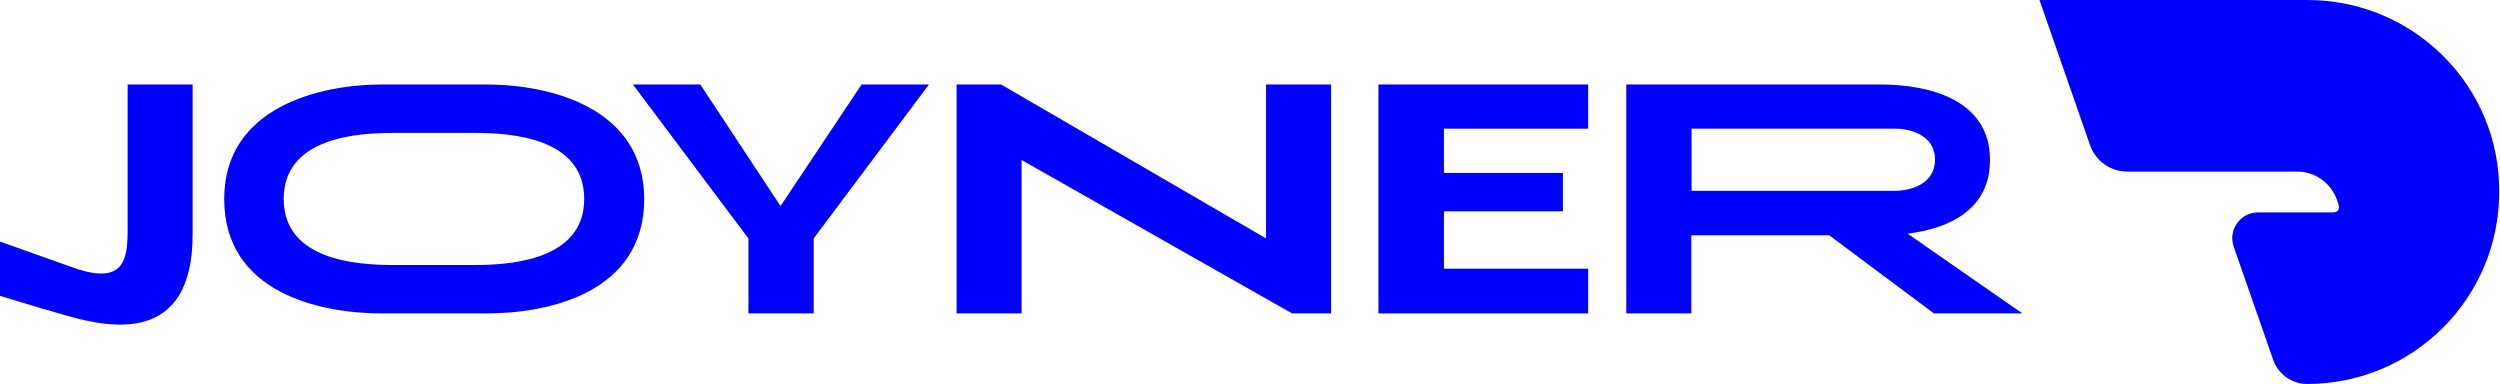 <?xml version="1.0" encoding="UTF-8"?> <svg xmlns="http://www.w3.org/2000/svg" width="950" height="146" viewBox="0 0 950 146" fill="none"> <path d="M48.5 87C48.5 98.2 47.6 109 27 101.4L0 91.8V112.4C0 112.4 13.1 116.5 25.9 120.1C41.3 124.4 73.2 131.3 73.2 89.1C73.2 88.7 73.2 87.9 73.2 87.1V83.6V32.1H48.5V87Z" fill="#0000FF"></path> <path d="M481.1 90.6L380.4 32.1H378H369.5H363.5V119.1H388.2V60.8L491 119.1H491.3H500.1H505.8V32.1H481.1V90.6Z" fill="#0000FF"></path> <path d="M548.7 32.1H523.8V119.1H544.2H603.5V102.1H548.7V80.3H593.9V65.7H548.7V48.9H603.5V32.1H548.7Z" fill="#0000FF"></path> <path d="M734.9 119.1H768.5L724.9 88.8C741.6 86.7 756.2 79.1 756.2 60.8C756.2 37.7 732.9 32.1 714.3 32.1H642.7H618V119.1H642.7V89.4H695.1L734.9 119.1ZM642.8 48.9H720.1C726.6 48.9 735.3 51.7 735.3 60.7C735.3 69.6 726.6 72.5 720.1 72.5H642.8V48.9Z" fill="#0000FF"></path> <path d="M296.6 78.3L266.1 32.1H240.5L284.4 90.6V119.1H309.2V90.6L353 32.1H327.4L296.6 78.3Z" fill="#0000FF"></path> <path d="M184.8 32.1H171.5H158.5H145.2C121.2 32.1 85.2 40.9 85.2 75.6C85.2 111.1 121.2 119.1 145.2 119.1H158.5H171.5H184.8C208.8 119.1 244.8 111.1 244.8 75.6C244.7 40.8 208.8 32.1 184.8 32.1ZM180.3 100.7H171.4H158.4H149.5C135.6 100.7 107.8 98.9 107.8 75.6C107.8 52.3 135.6 50.5 149.5 50.5H158.4H171.4H180.3C194.2 50.5 222 52.3 222 75.6C222 98.8 194.2 100.7 180.3 100.7Z" fill="#0000FF"></path> <path d="M876.8 0H775L794.2 55.1C796.3 61.2 802 65.2 808.4 65.2H872.9C879.7 65.2 885.7 69.5 888 75.8C888.4 76.9 888.6 77.6 888.6 77.6C889.3 79.8 888.1 80.7 886.5 80.7H858.1C851.3 80.7 846.6 87.4 848.8 93.7L863.8 136.7C865.7 142.2 870.9 145.9 876.7 145.9C917 145.9 949.7 113.3 949.7 72.9C949.9 32.6 917.2 0 876.8 0Z" fill="#0000FF"></path> </svg> 